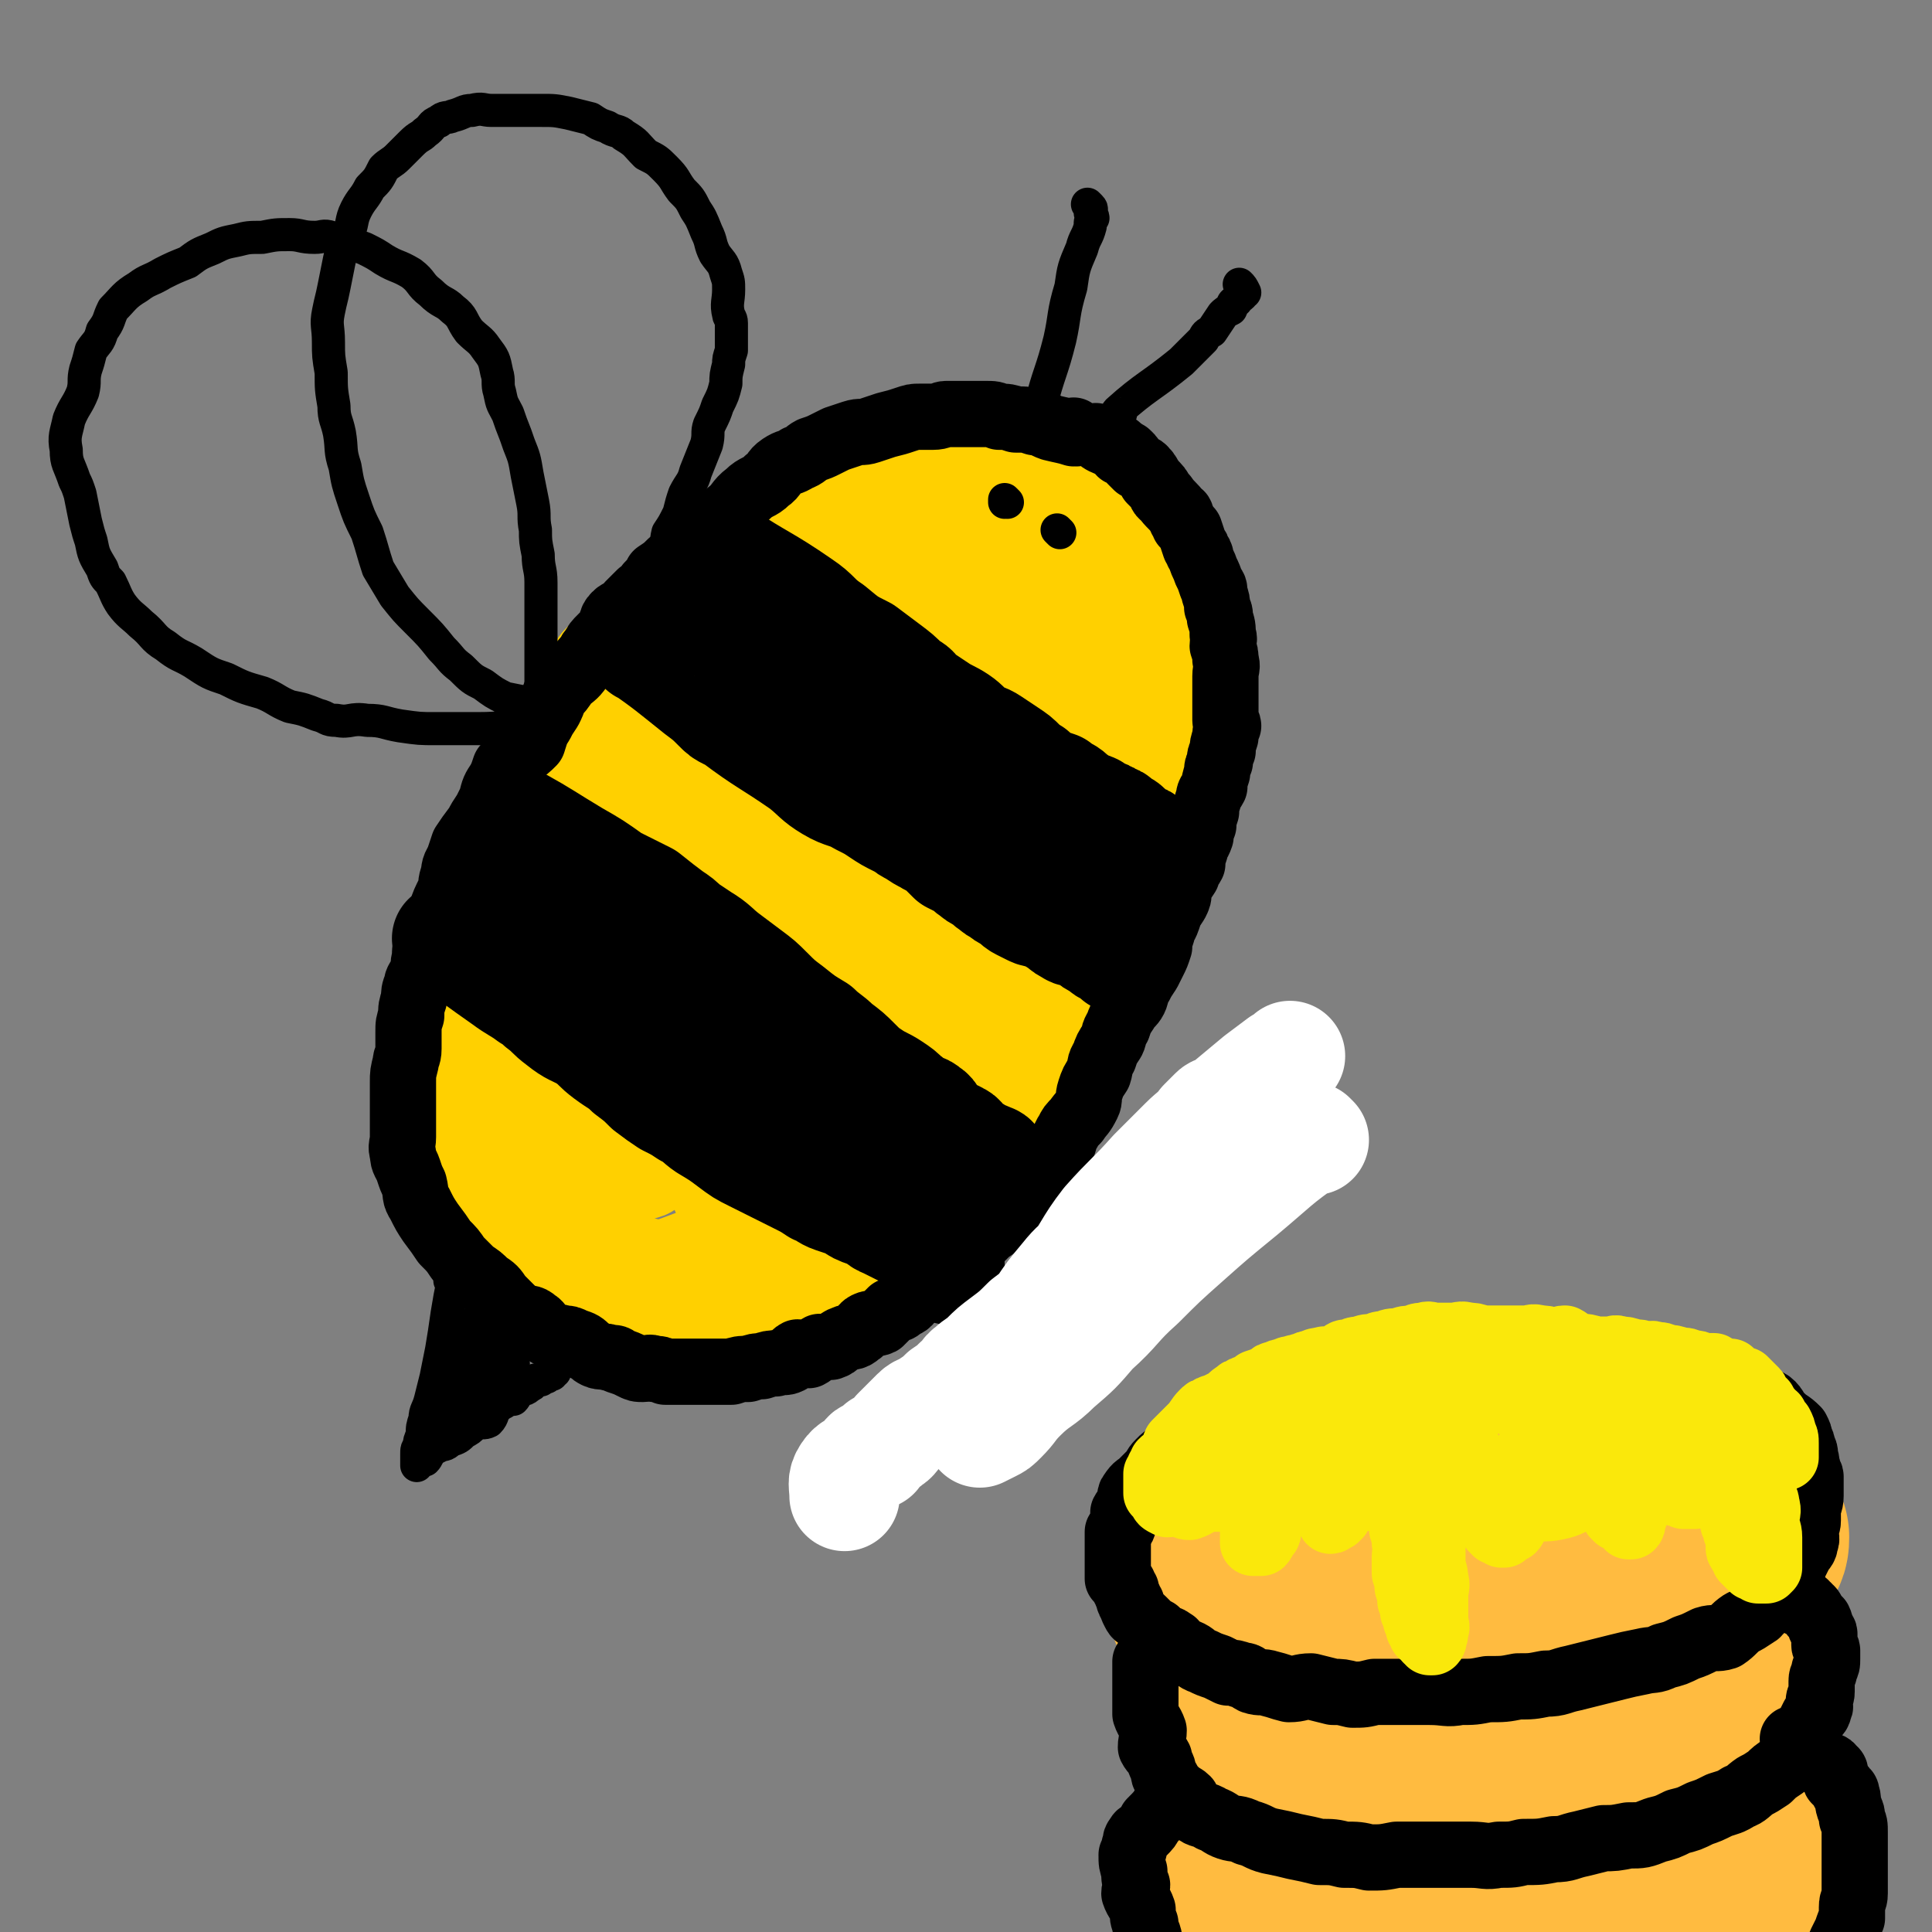<svg viewBox='0 0 700 700' version='1.1' xmlns='http://www.w3.org/2000/svg' xmlns:xlink='http://www.w3.org/1999/xlink'><rect x="0" y="0" width="700" height="700" fill="#808080" stroke="none"/><g fill='none' stroke='rgb(255,208,0)' stroke-width='40' stroke-linecap='round' stroke-linejoin='round'><path d='M350,212c0,0 0,0 -1,-1 -9,-3 -9,-3 -18,-6 -6,-1 -6,-1 -11,-2 -5,-1 -5,0 -10,-1 -4,-1 -4,-2 -8,-2 -4,-1 -4,-1 -8,0 -1,0 -1,1 -2,1 -2,0 -2,0 -4,0 -3,0 -3,1 -6,1 -2,0 -2,-1 -5,0 -3,0 -3,1 -6,2 -2,1 -2,1 -5,2 -3,1 -3,1 -6,3 -2,1 -2,2 -5,3 -3,2 -4,1 -7,3 -3,2 -2,2 -5,4 -3,3 -3,3 -6,5 -3,3 -3,3 -6,5 -3,3 -3,3 -6,7 -3,3 -3,3 -6,6 -2,3 -2,3 -3,6 -4,5 -4,4 -7,9 -2,3 -2,3 -5,7 -2,4 -1,5 -3,8 -4,5 -5,5 -8,9 -3,5 -2,5 -5,10 -1,3 -1,3 -2,6 -2,4 -2,5 -3,8 -3,5 -3,5 -6,9 -2,5 -2,5 -3,9 -2,4 -2,4 -3,8 -2,5 -2,5 -3,9 -2,5 -2,5 -3,10 -1,3 -2,3 -2,6 -1,5 -1,5 -1,9 -1,4 -1,4 -1,7 0,4 0,4 0,8 0,3 -1,3 -1,6 0,3 1,3 1,5 0,3 -1,3 0,5 0,4 1,4 2,7 1,4 0,4 1,7 1,3 2,3 3,6 2,4 2,4 4,8 2,3 2,3 4,6 3,4 2,4 5,7 3,3 3,3 6,6 3,3 3,3 6,5 4,3 4,3 8,6 4,3 4,3 8,6 3,2 3,3 6,5 4,2 5,2 9,3 4,1 4,1 8,2 4,1 4,1 7,2 5,1 5,1 9,2 2,0 2,1 4,1 3,0 3,0 5,0 3,0 3,0 5,0 3,0 3,0 5,0 4,-1 4,0 7,-1 3,-1 3,-2 6,-4 4,-1 5,0 8,-1 4,-2 4,-3 7,-5 3,-1 3,-1 6,-3 3,-1 3,-2 6,-4 4,-2 4,-2 8,-5 4,-2 4,-3 7,-6 4,-4 4,-4 8,-8 4,-4 5,-3 9,-7 4,-4 4,-4 7,-8 4,-5 5,-5 9,-9 4,-5 4,-5 7,-9 3,-4 3,-4 6,-8 3,-3 3,-3 5,-7 3,-4 3,-4 5,-8 2,-4 2,-4 4,-8 2,-4 2,-4 4,-8 1,-3 2,-3 3,-7 2,-4 1,-5 3,-9 2,-4 2,-4 4,-8 3,-5 3,-5 5,-10 2,-4 1,-5 3,-9 1,-4 1,-4 3,-8 1,-5 1,-5 3,-10 1,-4 0,-4 2,-8 1,-4 1,-4 3,-9 1,-4 1,-4 2,-9 0,-4 1,-4 2,-8 0,-4 -1,-4 -1,-8 1,-4 1,-4 2,-9 0,-5 0,-5 1,-10 0,-3 0,-3 -1,-7 0,-3 0,-3 -1,-7 0,-2 0,-2 -1,-5 -1,-5 -1,-5 -3,-10 -1,-3 0,-3 -2,-6 -2,-3 -2,-3 -5,-7 -2,-2 -1,-2 -3,-5 -3,-3 -3,-3 -6,-6 -2,-2 -2,-2 -4,-4 -4,-3 -4,-3 -8,-6 -4,-2 -4,-2 -8,-5 -4,-2 -4,-2 -8,-3 -4,-2 -4,-1 -8,-2 -4,-1 -4,-1 -8,-1 -4,-1 -3,-1 -7,-1 -3,0 -3,0 -6,0 -3,0 -3,0 -6,0 -4,0 -4,0 -8,1 -5,1 -5,0 -10,1 -5,1 -5,2 -10,4 -4,2 -5,1 -9,3 -4,2 -4,3 -8,5 -3,2 -3,2 -7,4 -3,2 -3,2 -6,4 -4,3 -5,3 -9,6 -4,3 -3,4 -7,7 -4,4 -5,4 -9,8 -4,4 -4,4 -7,7 -4,5 -4,5 -7,9 -3,5 -3,5 -6,10 -2,5 -3,5 -5,10 -3,6 -2,7 -5,14 -3,8 -4,8 -7,16 -3,8 -2,8 -5,16 -3,8 -3,8 -6,17 -2,9 -2,9 -5,18 -2,9 -1,9 -4,18 -2,9 -4,9 -5,19 -2,8 -1,8 -1,16 0,7 0,7 1,14 0,6 -1,6 1,12 1,3 1,4 3,6 3,3 4,4 7,3 7,0 9,0 15,-4 18,-12 20,-12 34,-29 15,-17 14,-18 25,-38 11,-20 10,-21 20,-42 9,-19 10,-19 18,-39 6,-13 6,-13 10,-26 2,-8 2,-9 2,-16 0,-2 -1,-3 -3,-3 -1,-1 -1,-1 -2,0 -9,7 -9,7 -17,14 -16,16 -16,15 -30,32 -17,20 -17,21 -31,43 -11,18 -11,18 -19,38 -6,14 -8,14 -10,29 -2,9 0,9 3,18 0,1 1,1 3,2 7,1 7,4 14,2 14,-3 16,-3 28,-13 17,-15 16,-18 29,-37 12,-17 13,-17 22,-35 7,-17 7,-18 11,-36 2,-13 1,-13 0,-25 0,-7 1,-9 -3,-14 -2,-2 -5,-2 -8,-1 -6,2 -6,4 -10,9 -18,21 -20,21 -35,45 -13,20 -12,21 -23,44 -9,21 -10,21 -17,43 -5,14 -6,14 -7,29 -1,6 0,8 3,12 3,3 5,2 9,3 2,0 2,-1 4,-3 14,-14 16,-12 27,-29 14,-22 13,-23 24,-48 9,-22 9,-22 16,-46 7,-21 7,-22 11,-44 2,-11 2,-11 1,-22 0,-2 0,-3 -2,-3 -1,-1 -2,0 -4,2 -13,14 -14,13 -25,28 -19,27 -19,27 -34,55 -14,26 -14,27 -25,54 -9,23 -11,23 -16,47 -3,14 -1,15 1,28 1,5 2,5 5,8 6,6 6,8 14,11 8,2 10,3 18,0 16,-6 18,-6 31,-19 19,-19 18,-21 32,-44 13,-21 12,-22 21,-45 8,-19 7,-20 12,-40 3,-13 5,-13 5,-26 1,-7 0,-8 -3,-14 -1,-2 -2,-2 -5,-2 -2,0 -2,1 -4,4 -12,14 -13,13 -23,29 -13,19 -14,19 -24,40 -7,17 -7,18 -12,36 -3,14 -4,14 -3,28 0,9 0,11 5,18 4,6 6,7 12,7 5,1 6,-1 10,-4 11,-8 12,-8 19,-18 16,-21 16,-22 29,-45 11,-21 10,-21 18,-43 6,-15 6,-15 11,-32 2,-7 1,-7 1,-14 1,-2 1,-3 0,-3 -2,-1 -3,-1 -6,0 -11,7 -13,6 -22,15 -15,16 -16,16 -27,35 -11,19 -10,20 -17,42 -6,15 -6,16 -9,32 -1,10 -1,11 1,21 1,5 2,7 6,9 4,1 5,-1 9,-4 17,-15 20,-14 33,-32 14,-19 11,-21 21,-42 11,-23 13,-23 22,-47 8,-17 7,-18 12,-36 2,-11 3,-12 2,-23 -1,-11 -1,-11 -5,-21 -1,-3 -3,-2 -5,-4 -5,-3 -5,-5 -10,-6 -8,-2 -9,-2 -16,1 -18,7 -19,7 -35,18 -18,15 -18,16 -32,34 -14,18 -13,19 -24,40 -8,19 -8,19 -14,39 -5,17 -7,17 -8,34 -2,13 -1,14 2,25 1,6 2,8 7,11 4,2 6,2 10,-1 7,-4 7,-6 12,-13 19,-28 21,-27 36,-56 13,-26 11,-27 20,-54 7,-23 7,-23 11,-46 3,-17 4,-17 3,-34 0,-7 -1,-8 -6,-14 -3,-3 -5,-2 -9,-2 -3,0 -3,1 -6,2 -14,8 -15,7 -27,17 -21,19 -21,19 -38,42 -15,21 -15,22 -26,45 -10,22 -10,22 -16,46 -4,17 -6,18 -5,34 1,11 2,13 9,21 5,5 7,5 14,6 5,0 5,-2 9,-5 17,-16 18,-16 31,-35 20,-30 20,-31 35,-63 12,-27 10,-28 18,-56 7,-22 8,-23 12,-46 1,-12 1,-13 -2,-25 -1,-6 -2,-9 -8,-10 -6,-3 -8,-2 -15,2 -9,5 -8,8 -16,17 -23,25 -27,23 -46,51 -18,28 -15,30 -28,60 -11,25 -12,25 -19,50 -4,18 -6,19 -3,36 2,11 4,12 12,19 6,7 7,8 15,10 5,1 6,-1 10,-4 18,-11 20,-10 35,-26 19,-20 20,-21 34,-45 13,-22 10,-24 19,-48 8,-19 8,-19 14,-39 3,-10 1,-11 2,-21 1,-2 1,-4 0,-3 -7,4 -9,5 -16,13 -25,29 -29,28 -46,60 -15,27 -10,30 -19,60 -7,22 -9,22 -12,44 -3,14 -3,16 1,28 2,5 5,4 10,5 1,0 0,-2 1,-3 12,-12 15,-10 25,-25 22,-30 21,-31 38,-63 13,-25 12,-26 22,-52 8,-19 7,-20 13,-39 4,-11 4,-11 7,-22 0,0 0,0 -1,0 -5,3 -6,2 -11,6 -22,20 -25,18 -42,41 -14,20 -10,23 -20,45 -9,20 -12,20 -18,41 -3,14 -2,15 0,31 1,8 1,10 5,16 3,4 6,3 10,3 1,0 1,-2 2,-4 17,-21 21,-19 34,-43 12,-21 9,-23 17,-47 7,-22 8,-22 14,-45 2,-10 2,-10 4,-21 0,-3 2,-7 1,-6 -4,5 -7,9 -12,18 -16,25 -16,24 -31,49 -8,15 -6,16 -14,30 -4,6 -6,9 -9,10 -2,1 -1,-3 -1,-6 '/></g>
<g fill='none' stroke='rgb(0,0,0)' stroke-width='24' stroke-linecap='round' stroke-linejoin='round'><path d='M390,157c0,0 -1,-1 -1,-1 0,0 1,1 0,1 -3,-1 -4,-1 -8,-2 -3,-1 -3,-2 -6,-2 -3,-1 -3,-1 -7,-1 -3,-1 -3,-1 -6,-1 -2,-1 -2,-1 -5,-1 -3,0 -3,0 -6,0 -2,0 -2,0 -4,0 -2,0 -2,0 -4,0 -2,0 -2,1 -5,1 -2,0 -2,0 -5,0 -2,0 -2,0 -5,1 -3,1 -3,1 -7,2 -3,1 -3,1 -6,2 -3,1 -3,0 -6,1 -3,1 -3,1 -6,2 -2,1 -2,1 -4,2 -2,1 -2,1 -5,2 -2,1 -2,2 -5,3 -3,2 -3,1 -6,3 -3,2 -2,3 -5,5 -3,3 -4,2 -7,5 -4,3 -3,4 -7,7 -2,3 -3,2 -6,4 -3,2 -2,3 -5,5 -2,3 -2,3 -5,5 -2,2 -2,2 -5,4 -2,2 -2,2 -5,4 -1,2 -1,2 -3,4 -1,2 -1,2 -3,3 -2,2 -2,2 -4,4 0,1 0,1 0,2 -2,1 -3,0 -5,2 -2,2 -1,3 -2,5 -2,2 -2,2 -3,3 -2,2 -2,2 -3,4 -2,2 -1,2 -2,3 -2,2 -2,2 -3,4 -2,3 -3,3 -5,5 -2,3 -2,3 -4,5 -1,3 -1,3 -2,5 -2,3 -2,3 -3,5 -2,3 -2,4 -3,7 -2,2 -2,2 -5,4 -2,3 -2,3 -5,5 -1,3 -1,3 -2,5 -2,3 -2,3 -3,7 -1,2 -1,2 -2,4 -2,3 -2,3 -3,5 -3,4 -3,4 -5,7 -1,3 -1,3 -2,6 -2,3 -1,3 -2,6 -1,3 0,3 -1,5 -2,4 -2,4 -3,7 -1,3 -1,3 -2,5 -2,3 -2,3 -3,6 -1,3 -1,3 -1,6 -1,3 0,3 -1,5 -1,3 -2,3 -2,5 -1,2 -1,3 -1,5 -1,3 -1,3 -1,6 -1,3 -1,3 -1,6 0,3 0,3 0,6 0,3 -1,3 -1,5 -1,4 -1,4 -1,7 0,4 0,4 0,7 0,3 0,3 0,6 0,4 0,4 0,7 0,3 -1,3 0,6 0,3 1,3 2,6 1,3 1,3 2,5 1,4 0,4 2,7 2,4 2,4 4,7 3,4 3,4 5,7 3,3 3,3 5,6 3,3 3,3 5,5 3,2 3,2 5,4 3,2 3,2 5,5 2,2 2,2 4,4 2,2 2,2 4,3 2,1 3,0 5,2 2,1 1,2 3,3 1,1 1,1 3,2 2,1 2,0 4,1 2,0 2,0 4,1 3,1 3,1 5,3 2,1 1,1 3,2 2,1 3,0 5,1 2,0 2,0 3,1 3,1 3,1 5,2 2,1 2,1 4,1 2,0 2,-1 4,0 2,0 2,0 4,1 2,0 3,0 5,0 3,0 3,0 5,0 3,0 3,0 5,0 2,0 2,0 4,0 3,0 3,0 5,0 3,-1 3,-1 6,-1 3,-1 3,-1 5,-1 3,-1 3,-1 5,-1 3,-1 3,0 5,-1 2,-1 1,-2 3,-3 2,0 2,1 4,1 2,-1 2,-2 4,-3 2,0 2,0 4,0 3,-1 2,-2 5,-3 2,-1 3,0 5,-2 2,-1 1,-2 3,-3 2,-1 3,0 5,-1 2,-2 2,-2 4,-4 2,-1 2,0 4,-2 3,-1 2,-2 5,-4 2,-2 3,-2 5,-4 2,-2 2,-2 4,-4 3,-2 4,-1 7,-4 3,-2 2,-2 4,-5 2,-2 2,-2 4,-4 2,-2 2,-2 5,-4 3,-2 3,-1 5,-4 2,-2 2,-2 4,-5 2,-2 3,-2 5,-5 2,-2 1,-3 3,-6 1,-2 2,-2 4,-4 2,-2 1,-2 3,-5 1,-2 0,-2 2,-5 1,-2 1,-2 3,-4 2,-3 2,-2 4,-6 1,-2 0,-2 1,-5 1,-3 1,-3 3,-6 1,-3 0,-3 2,-6 1,-3 1,-3 3,-6 1,-2 0,-2 2,-5 1,-3 1,-3 3,-6 1,-2 2,-2 3,-4 1,-2 0,-2 2,-5 1,-2 1,-2 3,-5 1,-2 1,-2 2,-4 1,-2 1,-2 2,-5 0,-2 0,-2 1,-5 0,-2 1,-2 2,-5 1,-3 1,-3 3,-6 1,-2 1,-2 1,-4 1,-3 1,-3 3,-6 0,-2 1,-2 2,-4 0,-2 0,-2 1,-5 0,-2 1,-2 2,-5 0,-2 0,-2 1,-4 0,-2 0,-2 1,-5 0,-2 0,-2 1,-5 0,-2 1,-2 2,-4 0,-2 0,-2 1,-5 0,-2 0,-2 1,-4 0,-2 0,-2 1,-4 0,-2 0,-2 1,-5 0,-2 0,-2 1,-4 0,-1 -1,-1 -1,-2 0,-3 0,-3 0,-6 0,-2 0,-2 0,-5 0,-2 0,-2 0,-5 0,-3 1,-3 0,-6 0,-2 0,-2 -1,-5 0,-2 1,-2 0,-4 0,-3 0,-3 -1,-6 0,-2 0,-2 -1,-4 0,-2 0,-2 -1,-5 0,-2 0,-2 -1,-3 -1,-3 -1,-3 -2,-5 -1,-3 -1,-2 -2,-5 0,-1 0,-1 -1,-2 0,-1 0,-1 -1,-2 -1,-3 -1,-3 -2,-6 -1,-1 -1,-1 -2,-2 0,-1 0,-1 -1,-2 0,-1 0,-2 -1,-2 -2,-3 -3,-3 -5,-6 -2,-1 -1,-2 -3,-4 -1,-1 -1,-1 -2,-2 0,-1 -1,-1 -1,-2 -1,0 0,-1 -1,-1 -1,-2 -1,-1 -3,-2 -1,-1 -1,-1 -2,-2 0,-1 0,-1 -1,-2 -1,-1 -1,-1 -2,-1 0,-1 -1,0 -1,0 -1,-1 0,-1 -1,-2 -2,-1 -3,-1 -5,-2 -2,-1 -1,-1 -3,-2 '/></g>
<g fill='none' stroke='rgb(0,0,0)' stroke-width='40' stroke-linecap='round' stroke-linejoin='round'><path d='M264,203c0,0 -1,-1 -1,-1 12,8 14,8 27,17 6,4 5,5 11,9 6,5 6,5 12,8 4,3 4,3 8,6 4,3 4,3 7,6 1,1 2,1 3,2 1,1 1,2 3,3 3,2 3,2 6,4 3,2 4,2 7,4 3,2 3,3 6,5 3,2 3,1 6,3 3,2 3,2 6,4 3,2 3,2 5,4 2,2 2,2 4,3 2,2 2,2 4,3 2,1 2,1 5,2 1,1 1,1 3,2 2,1 2,2 4,3 1,1 1,1 3,2 1,1 1,0 3,1 0,0 0,0 1,1 0,0 1,0 2,1 1,0 1,0 2,1 1,0 1,0 2,1 1,0 1,0 2,1 0,0 0,0 0,1 1,0 2,0 3,1 1,1 1,1 2,2 0,0 0,0 0,1 1,0 2,0 3,1 1,0 1,0 2,1 0,0 0,0 0,1 2,1 2,1 3,2 0,0 0,0 0,1 1,0 1,0 1,1 1,0 1,1 0,1 0,0 -1,0 -2,0 '/><path d='M251,217c0,0 -1,-1 -1,-1 0,0 0,1 1,1 1,1 1,1 3,2 1,1 1,1 2,2 3,3 3,3 6,5 2,1 2,1 4,2 4,2 4,3 7,5 3,2 3,3 5,4 4,2 4,2 9,4 4,2 3,3 7,5 5,2 5,1 9,3 4,2 4,3 7,5 3,2 3,2 6,3 4,2 4,2 7,4 4,3 4,3 8,5 4,3 4,3 7,5 4,3 4,3 7,5 3,3 3,3 6,5 3,2 3,2 6,4 3,2 2,2 5,4 2,2 2,1 5,3 2,1 2,2 5,3 2,1 2,1 4,2 2,1 2,1 4,2 2,1 2,2 4,3 2,1 2,1 4,2 1,1 1,1 3,2 2,1 2,1 4,2 1,1 1,0 3,1 1,1 1,1 3,2 1,1 1,1 2,2 0,1 1,0 2,1 1,1 0,1 2,2 0,0 0,-1 0,0 2,0 1,1 3,2 0,0 0,0 0,0 2,0 2,0 3,1 0,1 -1,1 -1,2 1,0 1,0 3,0 0,0 0,-1 0,0 1,0 1,0 0,1 0,0 0,0 -1,1 '/><path d='M189,299c0,0 -1,-1 -1,-1 9,5 10,6 20,12 7,4 7,4 14,9 6,3 6,3 12,6 5,4 5,4 9,7 3,2 3,2 5,4 3,2 3,2 6,4 5,3 5,4 9,7 4,3 4,3 8,6 4,3 4,3 7,6 4,4 4,4 8,7 5,4 5,4 10,7 3,3 4,3 7,6 4,3 4,3 7,6 3,3 3,3 6,5 3,2 4,2 7,4 3,2 3,2 5,4 2,1 1,2 3,3 2,1 3,0 5,2 2,1 1,2 3,4 2,2 2,2 4,3 2,1 2,1 4,2 2,1 1,2 3,3 1,1 1,1 3,2 1,1 1,1 3,2 1,0 1,0 3,1 1,0 1,1 2,2 1,1 0,1 2,2 0,0 1,0 2,1 0,0 0,0 1,1 1,0 1,0 2,1 0,0 0,-1 1,0 0,0 0,0 1,1 0,0 0,0 -1,1 0,0 0,0 -1,0 '/><path d='M163,341c0,0 -1,-1 -1,-1 10,7 11,8 21,15 4,3 5,3 9,6 2,1 2,1 4,3 4,3 3,3 7,6 5,4 5,3 10,6 4,3 3,3 7,6 4,3 5,3 8,6 4,3 4,3 7,6 4,3 4,3 7,5 4,2 4,2 7,4 4,2 4,3 7,5 5,3 5,3 9,6 4,3 4,3 8,5 4,2 4,2 8,4 4,2 4,2 8,4 4,2 4,2 7,4 3,1 3,2 6,3 3,1 3,1 6,2 2,0 1,1 3,2 2,1 3,1 5,2 3,1 2,2 5,3 2,1 2,1 4,2 2,1 2,1 4,2 1,0 1,0 2,1 1,1 1,1 3,2 1,0 1,0 2,1 1,1 1,1 2,2 0,0 0,0 1,0 '/><path d='M183,326c0,0 -1,-1 -1,-1 15,12 16,14 33,27 7,6 8,5 15,11 7,5 7,5 13,11 5,5 5,5 11,10 5,4 5,3 11,6 1,2 1,2 3,3 3,2 3,2 6,4 5,4 4,4 9,7 3,4 3,4 7,7 4,3 4,3 8,6 3,2 3,2 6,5 4,4 4,4 7,7 4,4 3,5 7,8 3,3 3,3 6,5 3,3 4,2 7,5 2,2 2,2 4,4 2,2 2,2 4,4 1,1 1,1 2,2 1,1 1,1 2,2 0,0 0,1 1,1 0,-1 0,-1 0,-2 '/><path d='M233,235c0,0 -1,-1 -1,-1 10,7 11,8 21,16 4,3 4,3 7,6 2,2 2,2 4,3 1,0 1,0 2,0 0,0 -1,0 0,1 12,9 12,8 25,17 5,4 5,5 10,8 5,3 6,2 11,5 4,2 4,2 7,4 3,2 3,2 7,4 1,0 1,0 2,1 1,1 1,1 3,2 3,2 3,2 5,3 3,2 3,1 5,3 2,2 2,2 4,4 2,1 2,1 4,2 2,1 2,2 4,3 1,1 1,1 3,2 2,1 2,2 4,3 1,1 1,1 3,2 1,1 1,1 3,2 2,1 2,2 4,3 2,1 2,1 4,2 2,1 2,0 4,1 1,0 1,0 2,1 2,1 2,1 5,3 1,1 1,1 3,2 1,1 1,0 3,1 1,0 1,0 2,1 1,0 1,0 2,1 1,1 1,1 3,2 1,0 1,0 2,1 0,0 0,1 1,1 0,0 0,-1 1,0 0,0 0,0 1,1 0,0 0,0 1,1 0,0 0,-1 0,0 1,0 1,1 1,1 1,0 0,-1 0,-1 0,0 0,0 0,1 '/></g>
<g fill='none' stroke='rgb(255,255,255)' stroke-width='40' stroke-linecap='round' stroke-linejoin='round'><path d='M476,413c0,0 -1,-1 -1,-1 -13,9 -13,10 -25,20 -11,9 -11,9 -20,17 -9,8 -9,8 -17,16 -9,8 -8,9 -17,17 -6,7 -6,7 -13,13 -6,6 -7,5 -13,11 -4,4 -3,4 -7,8 -2,2 -2,2 -4,3 -2,1 -2,1 -4,2 0,0 0,0 0,0 4,-3 4,-3 7,-6 7,-6 7,-6 13,-12 8,-9 8,-9 16,-19 8,-9 8,-9 16,-19 8,-9 8,-9 16,-19 6,-8 6,-8 12,-17 6,-7 6,-7 11,-15 2,-4 2,-4 5,-7 1,-1 1,-1 3,-2 1,-2 0,-2 2,-4 0,-1 1,-1 2,-2 1,-1 0,-1 2,-2 0,0 0,1 0,1 1,-1 1,-3 0,-3 -1,1 -1,2 -3,3 -5,4 -5,4 -9,8 -6,6 -6,6 -12,12 -5,6 -6,6 -12,12 -6,6 -6,6 -12,13 -5,6 -5,6 -10,13 -6,6 -6,5 -11,12 -5,5 -4,5 -9,10 -4,5 -4,4 -8,8 -3,3 -3,3 -6,6 -3,3 -3,2 -6,5 -1,1 -1,2 -3,3 -2,1 -2,2 -4,3 -1,1 -2,0 -3,1 0,0 0,1 0,1 3,-2 3,-4 6,-6 6,-4 7,-4 13,-8 8,-7 8,-7 16,-15 9,-9 8,-9 17,-19 9,-10 9,-10 18,-20 8,-8 8,-8 16,-17 7,-8 7,-8 13,-17 3,-2 2,-2 5,-4 2,-3 2,-3 5,-6 1,-1 1,-1 1,-3 1,-1 2,0 2,-1 2,-2 1,-2 2,-3 1,-1 2,-2 1,-1 0,0 -1,1 -3,2 -4,3 -4,3 -8,6 -6,5 -6,5 -12,10 -8,7 -7,8 -15,16 -6,6 -7,5 -13,12 -5,6 -5,7 -10,13 -6,6 -6,6 -11,12 -5,5 -5,4 -9,9 -5,6 -5,6 -9,12 -4,4 -3,5 -7,9 -3,5 -3,5 -7,9 -3,3 -3,3 -6,6 -1,1 -1,2 -2,3 0,0 0,0 -1,1 0,0 -1,1 -1,1 1,0 1,-1 2,-1 2,-4 2,-4 5,-7 5,-7 5,-7 10,-13 9,-11 9,-10 18,-21 7,-9 6,-10 13,-19 8,-9 9,-9 17,-18 6,-6 6,-6 11,-11 4,-4 4,-3 7,-7 2,-2 2,-2 4,-4 0,0 1,-1 1,0 -1,0 -1,1 -2,2 -1,1 -1,1 -2,2 -2,2 -2,3 -4,5 -3,4 -3,4 -6,7 -3,4 -4,3 -7,7 -3,4 -3,5 -6,8 -5,6 -5,6 -10,11 -4,5 -4,5 -8,9 -4,5 -5,4 -9,9 -4,4 -3,5 -7,9 -4,4 -4,4 -8,7 -4,4 -4,4 -8,7 -4,3 -4,3 -7,6 -2,2 -3,2 -5,4 -3,2 -2,3 -5,5 -2,2 -2,2 -5,4 -2,2 -2,2 -5,4 -2,2 -3,1 -5,3 -2,2 -2,2 -4,4 -1,1 -1,1 -3,3 -1,1 -1,2 -3,3 -1,1 -1,1 -3,2 -1,1 -1,1 -2,2 0,0 0,1 0,1 -1,0 -1,-1 -2,0 -1,0 -1,1 -2,2 -3,3 -4,2 -6,5 -2,3 -1,4 -1,8 '/></g>
<g fill='none' stroke='rgb(0,0,0)' stroke-width='12' stroke-linecap='round' stroke-linejoin='round'><path d='M164,465c0,0 -1,-1 -1,-1 0,0 1,0 1,1 -1,5 -1,5 -2,11 -1,7 -1,7 -2,13 -1,5 -1,5 -2,10 -1,4 -1,4 -2,8 -1,4 -2,4 -2,7 -1,3 -1,3 -1,6 -1,2 -1,2 -1,4 -1,1 -1,1 -1,3 0,1 0,1 0,2 0,0 0,0 0,1 0,0 0,1 0,1 0,0 0,-1 1,-1 1,-1 1,-1 2,-1 1,-1 1,-2 2,-3 1,-1 1,-1 3,-2 2,-1 2,0 4,-2 3,-1 3,-1 5,-3 2,-1 2,-1 4,-3 3,-1 3,0 5,-1 2,-2 1,-3 3,-5 2,-2 2,-1 4,-3 1,0 1,0 2,0 1,-1 1,-2 2,-3 2,-1 2,0 4,-2 1,0 1,-1 2,-2 1,0 1,0 2,0 1,-1 1,-1 2,-1 0,-1 0,-1 1,-1 0,-1 0,0 1,0 0,-1 1,-1 1,-1 0,-1 0,-1 0,-1 '/><path d='M365,182c0,0 -1,-1 -1,-1 0,0 0,1 0,1 '/><path d='M384,193c0,0 -1,-1 -1,-1 '/><path d='M378,148c0,0 -1,0 -1,-1 3,-12 4,-12 7,-24 2,-9 1,-9 4,-19 1,-7 1,-7 4,-14 1,-4 2,-4 3,-8 0,-2 0,-2 1,-3 0,-1 -1,-1 -1,-2 0,-1 1,-1 0,-2 0,0 0,0 -1,-1 '/><path d='M406,150c0,0 -2,0 -1,-1 10,-9 12,-9 23,-18 4,-4 4,-4 8,-8 1,-2 1,-2 3,-3 2,-3 2,-3 4,-6 1,-1 1,-1 3,-2 1,-2 0,-2 2,-3 0,-1 1,-1 2,-2 0,-1 1,-1 1,-1 -1,-2 -1,-2 -2,-3 '/><path d='M193,264c0,0 0,-1 -1,-1 -9,0 -9,1 -19,1 -8,0 -8,0 -15,0 -6,0 -6,0 -13,-1 -6,-1 -6,-2 -12,-2 -6,-1 -6,1 -11,0 -4,0 -3,-1 -7,-2 -5,-2 -5,-2 -10,-3 -5,-2 -5,-3 -10,-5 -7,-2 -7,-2 -13,-5 -6,-2 -6,-2 -12,-6 -5,-3 -5,-2 -10,-6 -5,-3 -4,-4 -9,-8 -3,-3 -4,-3 -7,-7 -2,-3 -2,-4 -4,-8 -2,-2 -2,-2 -3,-5 -3,-5 -3,-5 -4,-10 -1,-3 -1,-3 -2,-7 -1,-5 -1,-5 -2,-10 -1,-3 -1,-3 -2,-5 -2,-6 -3,-6 -3,-11 -1,-5 0,-6 1,-11 2,-5 3,-5 5,-10 1,-4 0,-4 1,-8 1,-3 1,-3 2,-7 2,-3 3,-3 4,-7 3,-4 2,-4 4,-8 4,-4 4,-5 9,-8 4,-3 4,-2 9,-5 4,-2 4,-2 9,-4 4,-3 4,-3 9,-5 4,-2 4,-2 9,-3 4,-1 4,-1 9,-1 5,-1 5,-1 10,-1 4,0 4,1 9,1 3,0 3,-1 6,0 6,1 6,2 12,4 4,2 4,2 7,4 5,3 5,2 10,5 4,3 3,4 7,7 4,4 5,3 8,6 4,3 3,4 6,8 3,3 4,3 6,6 3,4 3,4 4,9 1,3 0,4 1,7 1,5 1,4 3,8 2,6 2,5 4,11 2,5 2,5 3,11 1,5 1,5 2,10 1,5 0,5 1,10 0,4 0,4 1,9 0,5 1,5 1,10 0,2 0,2 0,5 0,4 0,4 0,7 0,3 0,3 0,6 0,3 0,3 0,6 0,3 0,3 0,5 0,2 0,2 0,4 0,2 0,2 0,3 0,1 0,1 0,2 0,0 0,0 0,1 0,1 0,1 0,2 0,0 0,0 0,1 0,0 0,1 0,1 -1,0 -2,-1 -2,0 -1,0 -1,1 -1,1 -5,-1 -5,-1 -10,-2 -4,-2 -4,-2 -8,-5 -4,-2 -4,-2 -8,-6 -4,-3 -3,-3 -7,-7 -4,-5 -4,-5 -9,-10 -4,-4 -4,-4 -8,-9 -3,-5 -3,-5 -6,-10 -2,-6 -2,-7 -4,-13 -3,-6 -3,-6 -5,-12 -2,-6 -2,-6 -3,-12 -2,-6 -1,-6 -2,-12 -1,-5 -2,-5 -2,-10 -1,-6 -1,-6 -1,-12 -1,-6 -1,-6 -1,-11 0,-6 -1,-6 0,-11 1,-5 1,-4 2,-9 1,-5 1,-5 2,-10 1,-5 2,-4 3,-9 2,-4 1,-5 3,-9 2,-4 3,-4 5,-8 3,-3 3,-3 5,-7 2,-2 3,-2 5,-4 3,-3 3,-3 5,-5 3,-3 3,-2 5,-4 3,-2 2,-3 5,-4 2,-2 3,-1 5,-2 4,-1 4,-2 7,-2 4,-1 4,0 7,0 5,0 5,0 9,0 5,0 5,0 9,0 5,0 5,0 10,1 4,1 4,1 8,2 3,2 3,2 6,3 3,2 4,1 6,3 5,3 4,3 8,7 4,2 4,2 7,5 4,4 3,4 6,8 3,3 3,3 5,7 2,3 2,3 4,8 2,4 1,4 3,8 2,3 3,3 4,7 1,3 1,3 1,6 0,4 -1,5 0,9 0,1 1,1 1,3 0,3 0,3 0,5 0,3 0,3 0,5 -1,3 -1,3 -1,5 -1,4 -1,4 -1,7 -1,4 -1,4 -3,8 -1,3 -1,3 -3,7 -1,3 0,3 -1,7 -2,5 -2,5 -4,10 -1,4 -2,4 -4,8 -1,3 -1,3 -2,7 -2,4 -2,4 -4,7 -1,4 0,4 -1,7 -1,3 -2,3 -4,5 -1,3 0,3 -1,5 -1,3 -1,3 -2,5 -1,2 -2,2 -2,4 -1,1 -1,1 -1,2 -3,4 -3,3 -6,7 -1,3 0,3 -1,5 -1,1 -2,1 -2,2 -1,1 0,2 -1,3 -3,3 -3,2 -6,4 -1,2 -1,2 -2,3 -2,2 -1,2 -2,3 -2,2 -2,2 -3,4 -2,2 -3,1 -5,3 0,1 0,1 0,2 -1,1 -1,1 -2,2 -1,1 -2,0 -2,1 -1,0 0,1 0,1 -1,0 -1,0 -2,0 '/><path d='M171,481c0,0 -1,-1 -1,-1 0,0 1,0 1,1 0,0 0,0 0,1 0,1 0,1 0,2 0,0 0,0 0,1 0,2 0,2 0,4 -1,2 -1,2 -1,4 -1,1 -1,1 -1,3 0,1 0,1 0,2 0,0 0,0 0,1 0,1 0,1 0,2 -1,0 -1,-1 -2,0 0,0 1,0 1,1 0,0 0,0 0,1 0,0 0,1 0,1 0,-1 -1,-2 0,-4 0,-1 1,0 1,-2 1,-3 0,-3 1,-6 0,-2 0,-2 1,-4 0,-1 0,-1 1,-3 0,-1 1,0 1,-2 0,-1 0,-1 0,-2 0,0 0,0 0,-1 0,0 0,0 0,-1 0,0 0,-1 0,-1 0,0 0,1 1,1 0,-1 0,-1 0,-1 0,0 0,0 0,1 -1,0 -1,0 -1,1 -1,2 0,2 0,5 0,2 -1,2 -1,4 -1,1 -1,1 -1,3 -1,3 -1,3 -2,6 -1,2 -1,2 -1,3 0,1 0,2 0,3 -1,1 -2,1 -2,2 -1,0 0,1 0,2 0,0 0,0 0,1 -1,0 -1,0 -1,1 0,0 0,0 0,1 0,0 0,0 0,1 -1,0 -1,0 -2,0 0,0 1,0 1,0 1,-1 1,-1 2,-1 1,-1 1,-1 2,-1 3,-3 3,-3 6,-6 2,-2 2,-2 4,-4 1,-1 2,-1 3,-2 1,0 1,0 1,0 0,-1 0,-2 1,-3 0,0 1,1 1,1 0,-1 -1,-2 0,-2 0,0 0,1 1,1 0,-1 1,-2 1,-1 -2,1 -3,2 -6,4 -1,1 -1,2 -2,3 -6,6 -6,6 -12,13 -2,1 -2,1 -3,3 '/><path d='M181,486c0,0 -1,-1 -1,-1 '/><path d='M171,501c0,0 -1,-1 -1,-1 '/><path d='M182,481c0,0 -1,-1 -1,-1 '/><path d='M178,491c0,0 -1,-1 -1,-1 '/><path d='M179,489c0,0 -1,-1 -1,-1 '/></g>
<g fill='none' stroke='rgb(255,187,64)' stroke-width='80' stroke-linecap='round' stroke-linejoin='round'><path d='M611,536c-1,0 -1,-1 -1,-1 -14,6 -14,7 -28,14 -7,3 -7,3 -15,5 -5,2 -6,1 -12,3 -4,1 -4,1 -8,2 -1,0 -1,0 -2,0 -3,-1 -3,-1 -6,0 -5,0 -5,0 -9,1 -5,0 -5,0 -10,0 -6,0 -6,0 -11,0 -5,0 -5,0 -10,0 -5,-1 -5,-1 -11,-1 -5,-1 -5,-1 -10,0 -4,0 -4,1 -8,1 -4,0 -4,-1 -8,0 -4,0 -4,1 -8,2 -3,1 -3,1 -5,2 -2,0 -2,0 -4,1 -2,0 -1,1 -3,2 -1,1 -1,0 -2,2 0,2 0,2 0,4 0,1 0,1 0,3 1,4 1,4 3,7 1,3 1,3 3,5 2,4 2,4 5,7 4,3 4,3 9,5 4,2 4,2 8,4 5,1 5,1 10,2 4,0 4,0 8,1 6,0 6,0 13,1 6,0 5,0 11,1 5,0 5,0 10,0 7,-1 7,0 14,0 6,-1 5,-1 11,-1 6,-1 6,-1 11,-1 6,-1 6,-1 11,-3 6,-1 6,-1 11,-3 4,-1 4,-1 8,-3 5,-2 5,-3 10,-6 3,-2 3,-2 6,-5 4,-4 4,-4 9,-8 2,-2 2,-2 4,-5 4,-4 4,-4 8,-8 1,-2 2,-2 3,-4 2,-1 2,-1 3,-3 1,0 1,-1 1,-2 0,0 -1,0 -1,-1 -1,0 1,-1 0,-1 -1,0 -2,0 -4,1 -2,0 -2,-1 -3,0 -5,0 -5,1 -10,2 -6,1 -7,0 -13,2 -6,1 -5,2 -11,4 -6,3 -6,2 -12,5 -8,4 -7,4 -15,8 -8,5 -7,5 -15,9 -6,4 -7,3 -13,6 -5,3 -4,4 -9,6 -7,2 -7,1 -14,3 -5,1 -5,2 -10,3 -6,1 -6,1 -11,2 -4,0 -4,0 -8,1 -4,0 -4,1 -8,2 -4,1 -4,0 -8,1 -3,0 -3,1 -6,2 -2,1 -2,1 -5,2 -1,0 -2,0 -3,1 -1,0 0,1 -1,2 0,1 0,1 0,2 0,2 0,2 0,4 1,3 1,3 2,6 0,4 0,4 2,7 3,5 3,5 7,9 4,4 4,4 8,7 5,4 6,4 11,6 6,2 7,3 13,4 7,1 7,-1 13,-1 6,1 6,2 11,2 8,0 8,0 17,-2 7,-1 6,-1 13,-3 7,-1 7,0 13,-2 9,-2 8,-2 16,-6 7,-3 7,-2 13,-6 6,-3 6,-4 10,-8 4,-4 4,-5 7,-9 2,-4 2,-4 5,-7 2,-2 3,-1 5,-4 1,-1 0,-1 0,-3 1,0 1,0 1,-1 1,0 0,-1 0,-1 0,0 0,0 -1,0 -1,1 -1,0 -1,0 -3,2 -3,3 -6,5 -5,3 -5,2 -9,5 -5,2 -5,2 -9,5 -6,3 -6,5 -12,7 -6,3 -6,1 -13,3 -7,2 -7,3 -15,5 -6,2 -6,2 -13,3 -7,1 -7,0 -14,2 -6,1 -6,2 -12,3 -5,1 -5,1 -11,2 -5,1 -5,0 -11,2 -3,0 -3,1 -7,2 -5,1 -5,1 -9,2 -4,1 -4,0 -8,2 -3,1 -3,1 -6,3 -2,1 -2,1 -4,2 -2,0 -2,0 -3,2 -1,0 0,1 -1,2 0,1 0,1 0,2 1,0 1,0 1,1 2,1 1,2 2,4 3,2 3,1 6,3 3,2 3,3 7,5 4,2 4,2 8,4 7,2 7,2 14,4 7,2 7,2 14,4 7,1 7,1 14,1 8,1 8,1 15,2 6,0 6,0 12,1 6,0 6,-1 12,-1 6,0 6,1 12,0 5,0 5,0 9,-1 5,0 5,0 9,-1 4,0 4,0 8,-2 4,-1 4,-1 8,-3 3,-1 3,-1 7,-3 3,-1 3,-1 6,-3 2,-1 2,-1 5,-3 2,-1 2,-1 3,-3 2,-1 2,-1 3,-3 2,-2 2,-2 3,-4 2,-1 2,-1 3,-3 2,-1 1,-1 2,-3 1,-1 1,-1 2,-2 1,0 1,0 1,-1 1,0 1,0 1,-1 0,0 0,0 0,-1 0,-1 0,-1 0,-1 0,0 1,1 1,0 0,0 0,-1 0,-1 0,0 0,1 0,1 0,1 0,1 0,2 0,1 0,1 0,2 0,2 0,2 -1,5 -1,2 -1,2 -2,4 -3,4 -4,4 -7,8 -3,4 -3,4 -6,7 -3,3 -2,3 -5,6 -3,3 -3,2 -6,5 -2,1 -2,2 -4,3 -4,2 -4,2 -7,4 -3,2 -3,2 -6,3 -5,2 -5,2 -11,4 -5,2 -5,2 -10,4 -4,1 -4,1 -9,3 -4,1 -4,2 -8,3 -5,1 -5,0 -9,2 -4,1 -4,2 -8,3 -4,1 -4,0 -7,1 -3,0 -3,0 -5,1 -3,0 -3,-1 -6,-1 -3,1 -3,2 -5,3 -2,0 -3,-1 -5,-2 '/></g>
<g fill='none' stroke='rgb(0,0,0)' stroke-width='24' stroke-linecap='round' stroke-linejoin='round'><path d='M624,501c-1,0 -1,-1 -1,-1 0,0 0,1 0,1 -2,-1 -3,-1 -6,-3 -2,0 -2,0 -3,0 -2,-1 -2,0 -4,0 -2,-1 -2,-2 -4,-3 -2,0 -2,1 -4,1 -1,0 -1,0 -2,0 -3,-2 -3,-3 -6,-4 -3,0 -3,1 -5,1 -4,0 -4,-1 -7,-1 -3,-1 -3,-1 -6,-1 -4,-1 -4,0 -7,0 -4,0 -4,0 -8,0 -4,-1 -4,-1 -7,-1 -4,-1 -4,0 -7,0 -3,0 -3,-1 -6,0 -3,0 -3,1 -5,1 -3,0 -3,0 -6,0 -3,0 -3,0 -6,0 -3,0 -3,-1 -6,0 -3,0 -3,0 -6,1 -3,0 -3,-1 -5,0 -3,0 -3,0 -5,1 -3,0 -3,0 -5,1 -3,0 -3,0 -5,1 -4,0 -4,0 -7,1 -3,0 -3,1 -5,2 -3,1 -3,2 -6,3 -3,1 -3,1 -6,2 -3,1 -3,1 -6,2 -4,1 -4,1 -7,3 -4,1 -4,1 -7,3 -4,2 -4,2 -7,4 -4,2 -4,2 -7,4 -3,2 -2,2 -5,4 -2,2 -2,2 -5,4 -2,1 -2,1 -4,3 -2,2 -1,2 -3,4 -1,1 -1,1 -3,3 -2,2 -2,1 -4,4 -1,1 0,2 -1,4 0,2 -1,1 -2,3 0,2 1,2 0,4 0,2 -1,1 -2,3 0,1 0,1 0,3 0,2 0,2 0,4 0,1 0,1 0,3 0,1 0,1 0,3 0,1 0,1 0,3 0,0 0,0 0,1 1,1 1,1 2,2 0,1 0,1 1,2 0,1 0,1 1,3 0,1 0,1 1,2 0,1 0,1 1,3 1,2 1,1 3,3 1,1 1,1 2,2 1,1 1,1 3,2 1,1 0,1 2,2 1,1 2,0 4,2 1,0 0,1 2,2 1,1 2,1 4,2 2,1 2,2 5,3 2,1 2,1 5,2 2,1 2,1 4,2 2,0 2,0 5,1 2,0 2,1 4,2 3,1 3,0 6,1 4,1 3,1 7,2 4,0 4,-1 8,-1 4,1 4,1 8,2 3,0 3,0 7,1 4,0 4,0 8,-1 4,0 4,0 9,0 6,0 6,0 11,0 6,0 6,1 11,0 5,0 5,0 10,-1 6,0 6,0 11,-1 5,0 5,0 10,-1 5,0 5,-1 10,-2 4,-1 4,-1 8,-2 4,-1 4,-1 8,-2 4,-1 4,-1 9,-2 4,-1 4,0 8,-2 4,-1 4,-1 8,-3 3,-1 3,-1 7,-3 3,-1 4,0 7,-1 3,-2 3,-3 6,-5 2,-1 2,-1 5,-3 2,-1 1,-2 3,-4 3,-2 3,-1 6,-3 1,-1 1,-2 2,-4 1,-1 2,-1 2,-3 1,-2 0,-2 1,-4 1,-2 1,-2 2,-4 1,-2 2,-2 2,-4 1,-2 0,-2 0,-4 0,-2 1,-2 1,-4 0,-2 0,-2 0,-4 0,-2 1,-2 1,-5 0,-1 0,-1 0,-3 0,-2 0,-2 0,-4 0,-1 -1,-1 -1,-3 -1,-2 0,-2 -1,-4 0,-2 0,-2 -1,-4 0,-1 0,-1 -1,-3 0,-1 0,-1 -1,-3 -3,-3 -3,-2 -6,-5 -2,-1 -1,-2 -3,-4 -2,-2 -3,-1 -5,-3 -2,-1 -2,-1 -4,-3 -1,0 -2,0 -3,0 -3,-1 -2,-2 -5,-3 -3,0 -3,2 -6,1 -8,-2 -8,-3 -15,-6 '/><path d='M420,597c0,0 -1,-1 -1,-1 0,0 1,0 0,1 0,1 -1,0 -2,2 0,0 1,1 0,2 0,1 -1,0 -2,1 0,0 0,1 0,2 0,1 0,1 0,3 0,1 0,1 0,3 0,2 0,2 0,5 0,3 0,3 0,6 1,3 2,3 3,6 0,3 -1,3 -1,6 1,2 2,2 3,4 0,1 0,1 1,3 1,2 0,3 2,5 1,2 1,2 3,4 1,2 2,1 4,3 1,2 1,2 3,4 2,2 3,1 6,3 3,1 3,2 6,3 3,1 3,0 7,2 4,1 4,2 8,3 5,1 5,1 9,2 5,1 5,1 9,2 5,0 5,0 9,1 5,0 5,0 9,1 5,0 5,0 10,-1 5,0 5,0 9,0 4,0 4,0 8,0 5,0 5,0 10,0 5,0 5,1 10,0 5,0 5,0 9,-1 6,0 6,0 11,-1 5,0 5,-1 10,-2 4,-1 4,-1 8,-2 4,0 4,0 9,-1 5,0 5,0 10,-2 4,-1 4,-1 8,-3 4,-1 4,-1 8,-3 3,-1 3,-1 7,-3 3,-1 4,-1 7,-3 3,-1 3,-2 6,-4 2,-1 2,-1 5,-3 2,-2 2,-2 5,-4 2,-2 2,-2 3,-4 3,-2 3,-2 4,-5 2,-2 1,-2 2,-5 1,-2 1,-2 2,-4 1,-1 2,-1 2,-3 1,-1 0,-1 0,-3 0,-1 1,-1 1,-3 0,-2 0,-2 0,-4 0,-2 1,-2 1,-4 1,-2 1,-2 1,-4 0,-1 0,-1 0,-3 0,-1 -1,-1 -1,-2 0,-2 0,-2 0,-4 0,-1 -1,-1 -1,-2 -1,-1 0,-1 -1,-3 -1,-1 -1,-1 -2,-2 -1,-1 0,-1 -1,-2 0,0 -1,0 -1,-1 -1,0 -1,-1 -1,-1 -1,0 -1,0 -2,0 -1,-1 -1,-1 -2,-1 -1,-1 -1,-1 -1,-2 -1,0 -1,0 -2,0 -2,-1 -2,0 -3,0 '/><path d='M423,655c0,0 -1,-1 -1,-1 0,0 1,0 0,0 -2,3 -2,3 -5,6 -1,2 -1,2 -3,4 -1,1 -1,0 -2,2 -1,1 0,1 -1,3 0,1 0,1 -1,3 0,3 0,3 1,6 0,3 0,3 1,5 0,1 -1,1 -1,3 1,3 2,3 3,6 0,2 0,3 1,5 0,2 0,2 1,4 1,3 0,3 2,6 0,2 1,2 2,4 0,1 0,1 1,3 0,1 -1,1 -1,2 3,2 3,2 6,5 2,2 2,2 4,4 2,1 2,1 5,3 1,1 1,1 3,2 2,1 2,1 5,2 3,1 3,1 7,2 '/><path d='M651,631c-1,0 -1,-1 -1,-1 -1,0 0,0 0,0 4,3 4,3 8,6 1,1 1,2 2,3 2,1 3,0 4,2 2,1 0,2 1,4 1,1 1,1 2,2 1,1 1,1 1,2 1,0 1,0 1,1 1,2 0,2 1,5 1,2 1,2 1,4 1,2 1,2 1,5 0,2 0,2 0,5 0,2 0,2 0,5 0,2 0,2 0,5 0,3 0,4 0,7 0,3 -1,2 -1,5 0,2 0,2 0,4 -1,2 -1,2 -2,5 -1,2 -1,2 -2,4 -1,2 0,2 -1,5 -1,2 -1,2 -2,4 -1,1 -1,1 -2,3 -2,2 -1,2 -3,4 -2,2 -2,2 -4,4 -3,2 -3,2 -5,4 -3,2 -2,3 -5,5 -3,2 -3,1 -6,3 '/></g>
<g fill='none' stroke='rgb(250,232,11)' stroke-width='24' stroke-linecap='round' stroke-linejoin='round'><path d='M456,522c0,0 -1,-1 -1,-1 0,0 0,0 0,1 1,1 0,1 0,2 0,0 0,0 0,1 0,3 0,3 -1,6 0,3 1,3 1,5 0,3 -1,3 -1,5 0,3 0,3 0,5 0,2 0,2 0,4 0,1 0,1 0,3 0,0 0,0 0,1 0,1 0,1 0,2 0,0 0,0 0,1 0,0 0,0 0,1 0,0 0,0 0,1 1,0 1,0 1,0 1,0 1,0 1,0 1,0 1,0 1,0 1,-1 1,-2 1,-3 1,0 1,0 1,0 1,-1 0,-1 0,-2 1,-3 1,-3 2,-5 0,-2 1,-2 2,-4 0,-1 -1,-1 -1,-3 1,-2 2,-2 3,-5 0,-2 -1,-2 -1,-4 1,-1 1,-1 2,-3 0,-1 -1,-1 -1,-3 1,-2 2,-1 4,-4 1,-2 0,-2 1,-4 0,-1 0,-1 0,-3 1,-1 2,0 2,-2 1,0 0,0 0,-1 1,0 1,0 1,0 1,-1 0,-2 0,-2 1,0 1,1 1,2 1,1 1,1 1,2 1,2 2,2 2,4 1,2 1,2 1,4 1,2 1,2 1,5 1,2 0,2 0,4 0,1 0,1 0,3 1,1 1,1 1,3 1,1 0,1 0,3 1,1 1,1 1,3 1,1 0,1 0,3 1,1 1,1 1,2 1,0 0,0 0,1 0,0 0,1 0,1 1,0 1,-1 1,-1 1,-1 1,0 1,0 1,-1 1,-1 1,-1 1,-2 1,-3 1,-5 1,-2 1,-2 1,-4 1,-1 2,-1 2,-3 1,-2 1,-2 1,-4 1,-2 1,-2 1,-4 1,-1 1,-1 2,-3 0,-1 1,-1 1,-3 1,-1 0,-1 0,-2 1,-1 1,-1 1,-2 1,0 2,0 2,0 1,-1 1,-1 1,-1 1,-1 1,-1 1,-1 1,-1 1,0 2,0 1,0 1,-1 1,0 1,0 1,0 1,1 1,0 1,0 1,1 1,1 2,1 2,3 1,1 1,1 1,3 1,2 0,2 0,5 0,2 1,2 1,4 1,2 0,2 0,5 0,2 0,2 0,4 0,2 0,2 0,5 0,3 0,3 0,6 1,3 1,3 1,5 1,3 0,3 0,5 0,3 0,3 0,6 1,3 1,3 1,5 1,3 1,3 1,5 1,2 1,2 1,4 1,1 1,1 1,3 1,1 1,1 1,3 1,1 1,1 1,2 1,0 2,0 2,1 1,0 0,0 0,1 1,0 1,0 1,1 1,0 1,0 1,0 1,-1 0,-1 0,-1 1,-2 1,-1 1,-3 1,-2 0,-2 0,-4 0,-2 0,-2 0,-4 0,-2 0,-2 0,-5 0,-3 1,-3 0,-6 0,-3 -1,-3 -1,-6 0,-2 0,-2 0,-5 0,-2 0,-2 0,-5 0,-2 0,-2 0,-4 0,-2 0,-2 0,-5 0,-2 0,-2 0,-5 1,-2 1,-2 1,-5 1,-2 0,-2 0,-4 1,-2 1,-2 1,-4 1,0 1,0 1,0 1,-1 1,-2 1,-3 1,-1 1,-1 1,-2 1,0 1,0 1,0 1,-1 1,0 2,0 1,0 1,0 2,0 1,0 1,-1 1,0 1,0 1,1 1,2 1,0 2,0 2,1 1,1 1,2 1,4 1,2 1,2 1,5 1,2 1,2 1,4 1,2 1,2 1,4 1,2 1,2 2,4 1,1 1,1 1,2 1,1 1,1 1,3 0,0 0,0 0,1 1,0 1,0 1,1 1,0 1,-1 1,0 1,0 1,0 1,1 1,0 1,0 1,0 1,-1 1,-1 1,-1 1,-1 2,-1 2,-1 1,-1 1,-2 1,-3 1,-2 2,-2 2,-4 1,-2 1,-2 1,-4 1,-1 0,-1 0,-3 1,-2 1,-2 1,-4 1,-1 0,-1 0,-3 0,-1 1,-1 1,-3 1,-1 0,-1 0,-3 0,-1 1,-1 1,-3 1,-1 0,-1 0,-2 1,-1 1,0 2,-2 1,0 1,-1 1,-2 1,-1 1,-1 2,-2 2,0 2,1 3,1 1,-1 1,-1 2,-1 2,-1 2,0 3,0 1,0 1,-1 1,0 1,0 1,0 1,1 2,1 2,0 4,2 0,1 0,2 0,3 1,1 2,1 2,2 2,2 1,2 2,4 1,1 1,1 1,3 1,2 1,2 1,4 1,1 1,1 1,3 1,2 1,2 1,4 1,1 1,1 1,3 1,1 1,1 1,2 1,1 1,1 1,2 1,0 1,0 1,1 1,0 1,0 2,1 1,0 1,0 1,1 1,0 1,0 1,1 1,0 1,0 1,0 1,-1 0,-1 0,-2 0,0 0,-1 0,-1 0,0 1,0 1,0 1,-2 0,-3 0,-5 0,-1 0,-1 0,-3 0,-1 0,-1 0,-3 0,-2 0,-2 0,-4 0,-1 0,-1 0,-2 0,-1 0,-1 0,-3 0,-1 0,-1 0,-2 0,-1 0,-1 0,-2 0,0 1,1 1,1 1,-1 1,-1 1,-1 1,-1 0,-1 0,-2 0,0 0,-1 0,-1 0,0 1,0 1,1 0,0 0,0 0,1 0,0 1,0 1,1 1,0 2,0 2,1 1,1 1,1 1,2 1,1 1,2 1,3 1,1 1,1 2,2 1,1 1,1 2,2 1,1 1,1 1,2 1,1 1,1 1,2 1,0 1,0 1,1 1,0 1,-1 2,0 1,0 1,0 1,1 1,0 1,0 2,0 1,0 1,0 1,0 1,0 1,0 1,0 0,-1 0,-1 0,-2 0,0 0,-1 0,-1 1,-1 1,-1 1,-2 1,0 0,-1 0,-2 0,-1 0,-1 0,-2 0,-1 0,-1 0,-3 0,-1 0,-1 0,-3 0,-1 -1,-1 -1,-2 0,-1 0,-1 0,-2 0,-1 0,-1 0,-2 0,-1 0,-1 0,-2 0,0 0,-1 0,-1 0,0 1,0 1,1 1,0 1,-1 1,0 1,0 1,0 1,1 1,1 1,1 2,2 1,0 1,0 1,1 1,0 1,0 1,1 1,1 1,1 1,2 1,1 2,1 2,2 1,1 0,1 0,2 0,1 1,1 1,3 1,1 0,1 0,3 0,2 1,2 1,4 1,2 1,2 1,4 1,2 0,2 0,4 0,2 1,2 1,4 1,1 1,1 1,3 1,1 1,1 1,3 0,1 0,1 0,3 0,1 1,1 1,2 1,1 1,1 1,2 1,1 1,1 2,2 1,0 1,0 1,1 1,0 1,0 2,1 1,0 1,0 2,0 1,0 1,0 1,0 1,-1 1,-1 1,-1 0,-1 0,-1 0,-2 0,-1 0,-1 0,-2 0,-1 0,-1 0,-3 0,-2 0,-2 0,-4 0,-3 -1,-3 -1,-6 0,-3 1,-3 0,-6 0,-2 -1,-2 -1,-5 0,-2 0,-2 0,-5 0,-2 0,-2 0,-4 0,-1 0,-1 0,-3 0,-2 0,-2 0,-4 0,-1 0,-1 0,-2 0,0 0,0 0,-1 0,0 1,0 1,0 1,-1 0,-1 0,-2 0,0 1,0 1,0 1,-1 1,0 1,0 1,0 1,-1 1,0 1,0 1,1 1,2 0,0 0,0 0,1 0,1 1,1 1,2 0,0 0,0 0,1 0,1 1,1 1,2 1,0 1,-1 1,0 0,0 0,1 0,1 0,0 0,-1 0,-1 0,-1 0,-1 0,-2 0,-1 0,-1 0,-2 0,-2 0,-2 -1,-4 0,-1 0,-1 -1,-3 -1,-1 -1,-1 -2,-3 -1,-1 -1,0 -2,-2 -1,-1 -1,-1 -2,-3 -1,-1 -1,0 -2,-2 -1,0 0,-1 -1,-2 -1,-1 -1,-1 -2,-2 -1,-1 -1,-1 -2,-2 -1,0 -2,0 -3,0 -1,-1 -1,-2 -2,-3 -1,0 -2,1 -3,1 -2,-1 -1,-2 -3,-3 -2,0 -2,0 -4,0 -2,-1 -2,-1 -4,-1 -2,-1 -2,-1 -4,-1 -3,-1 -3,-1 -5,-1 -2,-1 -2,-1 -4,-1 -2,-1 -2,0 -3,0 -3,-1 -3,-1 -5,-1 -3,-1 -3,-1 -5,-1 -2,-1 -2,0 -4,0 -3,0 -3,0 -5,0 -3,-1 -3,-1 -6,-1 -3,-1 -3,-2 -5,-3 -2,0 -2,1 -4,1 -3,-1 -3,-1 -5,-1 -3,-1 -3,0 -5,0 -3,0 -3,0 -5,0 -3,0 -3,0 -5,0 -3,0 -3,0 -6,0 -3,-1 -3,-1 -5,-1 -3,-1 -3,0 -6,0 -3,0 -3,0 -6,0 -2,0 -2,-1 -4,0 -2,0 -2,0 -4,1 -2,0 -3,0 -5,1 -3,0 -3,0 -5,1 -2,0 -2,0 -4,1 -2,0 -3,0 -5,1 -2,0 -2,0 -4,1 -2,0 -2,0 -3,1 -3,1 -3,2 -6,3 -3,1 -3,1 -5,2 -2,1 -1,1 -3,2 -2,1 -2,1 -5,3 -1,1 -2,1 -3,2 -1,1 -1,1 -2,2 -1,0 -1,-1 -2,0 -2,2 -2,2 -4,5 -1,2 -1,2 -2,3 -1,1 -1,1 -2,2 0,2 0,2 0,4 0,1 0,1 0,3 0,1 0,1 0,2 1,3 1,3 3,6 1,3 0,3 1,5 2,2 3,1 5,3 2,1 1,2 4,3 3,1 3,0 7,1 5,0 5,1 9,1 5,0 5,0 10,0 5,0 5,-1 9,0 5,0 5,0 9,1 5,1 5,1 9,2 4,1 4,1 8,2 4,0 4,0 9,0 4,0 4,0 8,0 5,-1 5,-1 10,-1 6,-1 6,0 11,-1 5,-1 5,-2 10,-4 5,-1 6,-1 11,-3 4,-1 4,-1 8,-3 3,-1 4,-1 7,-3 2,-1 2,-2 5,-4 1,-1 1,0 2,-2 1,-1 1,-1 1,-3 0,0 1,-1 0,-1 -1,-1 -2,-1 -3,-2 -3,-2 -2,-2 -5,-4 -5,-2 -5,-2 -11,-4 -6,-2 -6,-3 -13,-4 -10,-1 -10,-1 -20,-1 -9,-1 -9,-1 -19,0 -9,0 -9,1 -17,2 -7,1 -7,1 -14,3 -3,1 -3,1 -7,2 -3,0 -3,0 -5,1 -1,1 -2,1 -2,3 0,2 1,3 3,5 5,5 5,6 12,9 11,5 12,5 24,6 12,1 12,1 24,0 11,-2 11,-3 22,-6 9,-3 9,-3 19,-7 8,-3 7,-4 15,-8 6,-3 6,-2 11,-6 2,-1 3,-2 3,-4 1,-1 1,-2 0,-3 0,0 -1,0 -2,0 -5,-2 -5,-2 -10,-3 -10,-1 -10,-2 -20,-3 -9,-1 -9,0 -18,0 -13,0 -13,0 -26,1 -10,1 -10,1 -20,3 -8,1 -8,0 -16,2 -6,1 -6,1 -11,3 -3,1 -3,1 -5,2 -1,0 -3,-1 -3,0 1,2 3,3 6,6 4,4 4,4 9,7 7,4 7,4 14,6 9,3 9,3 18,4 7,1 8,0 15,0 6,-1 6,-1 12,-3 6,-1 6,0 12,-3 4,-1 4,-1 8,-4 3,-2 3,-1 5,-4 0,-1 -1,-1 -1,-3 0,0 1,-1 0,-1 -3,-2 -3,-2 -6,-4 -5,-2 -5,-1 -10,-3 -5,-1 -5,-1 -10,-3 -6,-1 -6,-2 -13,-3 -6,0 -6,0 -12,0 -6,-1 -6,-2 -12,-1 -5,0 -5,0 -9,2 -8,2 -7,3 -15,5 -3,1 -4,1 -7,2 -2,0 -2,1 -4,2 -2,1 -2,1 -4,3 -1,1 -1,1 -1,2 0,1 1,1 1,2 3,1 3,2 6,2 3,0 3,-2 6,-3 3,0 3,0 6,0 3,-1 3,-1 6,-3 2,-1 2,-2 4,-4 0,-1 1,-1 1,-2 1,0 1,-1 1,-2 1,-1 0,-1 0,-3 0,0 1,0 0,-1 0,-1 -1,0 -1,-1 -1,-1 -1,-2 -2,-3 -2,-1 -3,0 -5,-1 -3,-1 -2,-2 -5,-3 -2,0 -3,0 -5,0 -2,-1 -2,-1 -5,-1 -2,-1 -2,-1 -5,-1 -2,-1 -2,0 -5,0 -1,0 -1,0 -3,0 -1,0 -1,0 -3,0 -1,0 -1,-1 -2,0 -2,0 -2,0 -4,1 -1,0 -1,0 -3,1 -1,0 -1,0 -2,1 0,0 -1,-1 -1,0 -2,0 -2,0 -4,1 -1,0 -1,0 -3,1 -1,0 -1,0 -2,1 -2,1 -2,1 -5,2 -1,1 -1,1 -3,2 -1,0 -1,0 -2,1 -1,0 -1,0 -2,1 -2,1 -2,2 -4,3 -2,1 -2,1 -4,2 -1,0 -1,0 -2,1 -1,0 -1,0 -2,1 -2,2 -2,3 -4,5 -1,1 -1,1 -2,2 -1,1 -1,1 -3,3 0,0 0,0 -1,1 -1,2 0,2 -2,4 -1,2 -1,1 -3,3 0,1 0,1 -1,2 0,1 0,1 -1,2 0,1 0,1 0,2 0,1 0,1 0,2 0,0 0,0 0,1 0,1 0,1 0,2 1,1 1,1 2,2 0,1 0,1 2,2 2,0 2,-1 5,0 1,0 1,1 3,1 3,-1 3,-2 7,-3 2,0 2,0 4,0 4,-2 3,-3 7,-5 2,-1 2,-1 4,-2 1,-1 1,-1 3,-2 2,-1 2,-1 5,-2 2,0 2,-1 4,-2 1,0 1,0 2,0 1,-1 1,-1 2,-1 0,-1 0,-1 0,-1 1,-1 1,-1 1,-1 1,-1 1,-1 1,0 1,0 1,1 1,2 1,0 1,0 1,1 0,1 0,1 -1,2 -2,1 -2,0 -5,2 -2,0 -1,1 -3,2 -2,1 -2,0 -5,1 -2,0 -2,0 -5,1 -1,0 -1,0 -2,0 -1,-1 -1,-1 -3,0 -1,0 -1,1 -2,1 -1,-1 0,-1 -1,-3 0,-1 0,-1 -1,-2 0,0 -1,0 -1,-1 0,-1 1,-1 2,-3 0,-1 1,-1 2,-2 1,-2 1,-2 3,-4 1,-1 1,-1 3,-2 1,0 1,-1 2,-2 0,-1 0,-1 1,-2 1,0 2,1 1,1 0,0 0,-1 -1,0 -2,0 -1,0 -3,1 -3,1 -3,1 -6,2 -2,1 -2,1 -5,2 -2,0 -3,0 -5,1 -2,0 -2,1 -4,2 -2,0 -2,-1 -4,0 -1,0 0,0 -1,1 '/><path d='M609,519c-1,0 -1,-1 -1,-1 '/></g>
</svg>